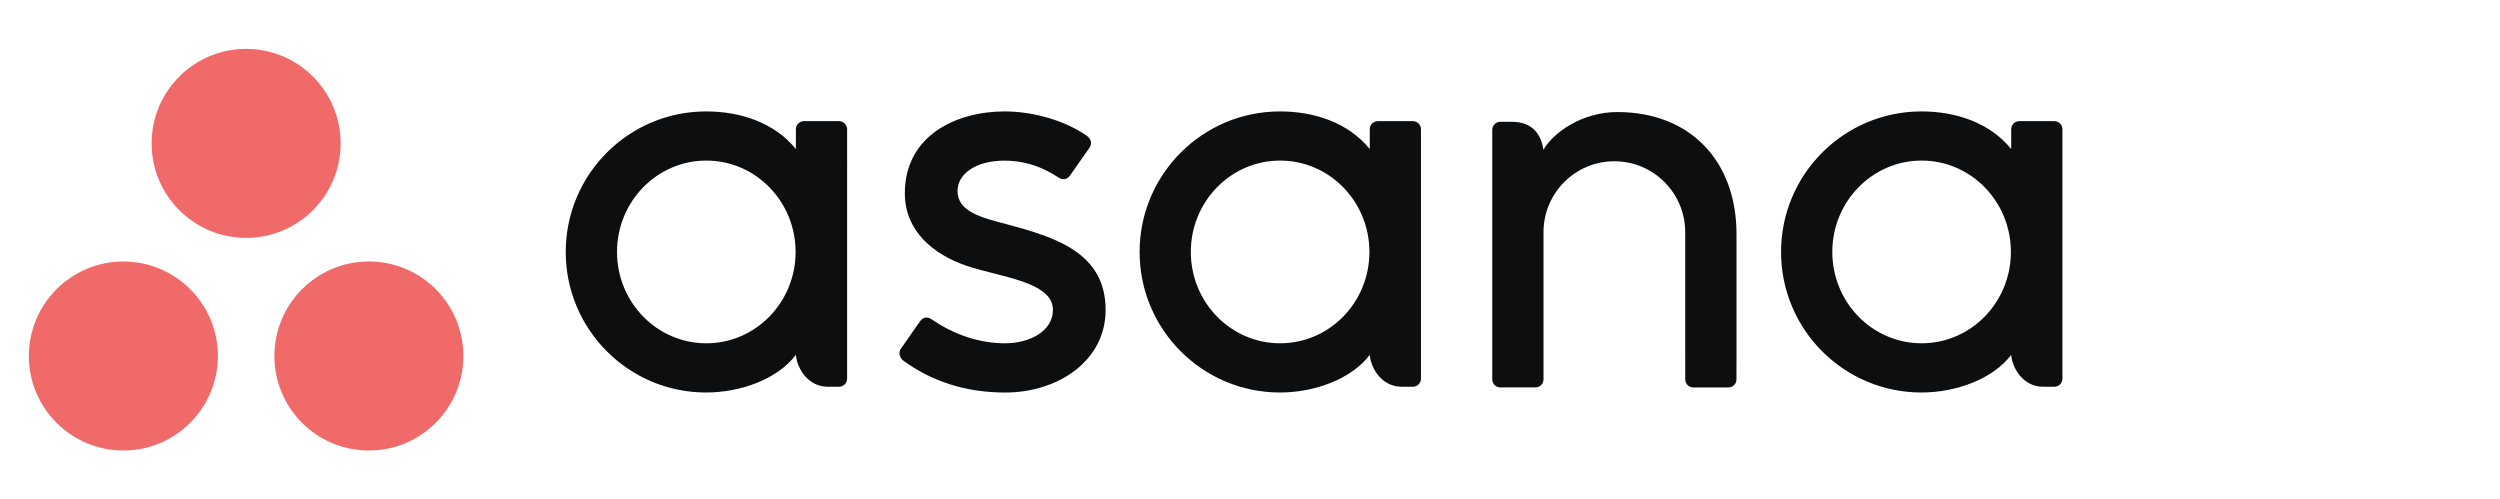 <svg xmlns="http://www.w3.org/2000/svg" id="Layer_1" viewBox="0 0 801 160"><defs><style>.cls-1{fill:#f06a6a;}.cls-1,.cls-2{fill-rule:evenodd;}.cls-2{fill:#0d0e10;}</style></defs><path class="cls-2" d="M644.38,113.7c.39,4.49,3.99,10.21,10.21,10.21h3.64c1.41,0,2.57-1.16,2.57-2.57V41.25h-.02c-.07-1.35-1.19-2.43-2.55-2.43h-11.28c-1.36,0-2.48,1.08-2.55,2.43h-.01v6.51c-6.91-8.52-17.81-12.06-28.75-12.06-24.85,0-44.99,20.16-44.99,45.03s20.14,45.03,44.99,45.03h0c10.93,0,22.84-4.24,28.74-12.06h0ZM615.68,109.99c-15.8,0-28.61-13.1-28.61-29.27s12.81-29.27,28.61-29.27,28.61,13.1,28.61,29.27-12.81,29.27-28.61,29.27h0Z"></path><path class="cls-2" d="M556.38,116.46v-41.44s0,0,0,0c0-23.36-14.73-39.12-38.21-39.12-11.21,0-20.4,6.49-23.65,12.06-.7-4.36-3.01-8.94-10.18-8.94h-3.65c-1.41,0-2.57,1.16-2.57,2.57v72.32h0v7.78h.01c.07,1.35,1.19,2.43,2.55,2.43h11.28c.17,0,.34-.02.51-.05.07-.01.14-.04.22-.06.08-.03.17-.05.25-.08.1-.04.19-.1.29-.15.05-.03.09-.05.14-.08.11-.07.22-.16.32-.25.02-.02.04-.03.05-.04.11-.11.21-.23.31-.35h0c.28-.39.45-.86.48-1.36h.01v-47.31c0-12.55,10.16-22.72,22.7-22.72s22.7,10.17,22.7,22.72v39.55s.01-.01.01-.01c0,.04,0,.07,0,.11v7.67h.01c.07,1.35,1.19,2.43,2.55,2.43h11.29c.17,0,.34-.02.51-.05.07-.01.13-.04.19-.06.09-.03.19-.05.28-.09.09-.04.18-.09.26-.14.05-.03.11-.05.16-.09.1-.07.2-.15.29-.23.02-.02.05-.04.07-.06.11-.1.2-.21.29-.33,0,0,.01-.02.02-.02.28-.39.45-.85.48-1.35,0,0,0,0,0,0h.01v-5.22h0"></path><path class="cls-2" d="M438.86,113.7c.39,4.49,3.99,10.21,10.21,10.21h3.64c1.41,0,2.57-1.16,2.57-2.57V41.25h-.01c-.07-1.35-1.19-2.43-2.55-2.43h-11.28c-1.36,0-2.48,1.08-2.56,2.43h-.01v6.51c-6.91-8.52-17.82-12.06-28.75-12.06-24.85,0-44.99,20.16-44.99,45.03s20.14,45.03,44.99,45.03h0c10.93,0,22.85-4.24,28.75-12.06h0ZM410.15,109.99c-15.8,0-28.61-13.1-28.61-29.27s12.81-29.27,28.61-29.27,28.61,13.1,28.61,29.27-12.81,29.27-28.61,29.27h0Z"></path><path class="cls-2" d="M298.39,102.23c7.53,5.22,15.76,7.76,23.66,7.76s15.31-3.91,15.31-10.7c0-9.08-16.96-10.49-27.61-14.11-10.66-3.62-19.84-11.12-19.84-23.25,0-18.56,16.53-26.23,31.96-26.23,9.77,0,19.86,3.23,26.4,7.85,2.25,1.71.88,3.67.88,3.67l-6.24,8.92c-.7,1-1.93,1.87-3.69.79-1.76-1.09-7.94-5.46-17.35-5.46s-15.08,4.35-15.08,9.74c0,6.47,7.37,8.5,16,10.7,15.04,4.06,31.45,8.93,31.45,27.39,0,16.36-15.29,26.47-32.18,26.47-12.8,0-23.71-3.65-32.85-10.37-1.9-1.91-.57-3.68-.57-3.68l6.21-8.88c1.26-1.66,2.86-1.08,3.55-.6"></path><path class="cls-2" d="M255,113.7c.39,4.49,3.99,10.21,10.21,10.21h3.64c1.41,0,2.57-1.16,2.57-2.57V41.25h-.02c-.07-1.35-1.19-2.43-2.55-2.43h-11.28c-1.36,0-2.48,1.08-2.56,2.43h-.01v6.51c-6.91-8.52-17.81-12.06-28.75-12.06-24.85,0-44.99,20.16-44.99,45.03s20.14,45.03,44.99,45.03h0c10.93,0,22.84-4.24,28.74-12.06h0ZM226.3,109.99c-15.8,0-28.61-13.1-28.61-29.27s12.81-29.27,28.61-29.27,28.61,13.1,28.61,29.27-12.81,29.27-28.61,29.27h0Z"></path><path class="cls-1" d="M118.19,83.78c-16.72,0-30.28,13.56-30.28,30.28s13.55,30.28,30.28,30.28,30.28-13.56,30.28-30.28-13.55-30.28-30.28-30.28h0ZM39.53,83.79c-16.72,0-30.28,13.55-30.28,30.27s13.56,30.28,30.28,30.28,30.28-13.56,30.28-30.28-13.56-30.27-30.28-30.27h0ZM109.14,45.94c0,16.72-13.55,30.28-30.28,30.28s-30.28-13.56-30.28-30.28,13.55-30.28,30.28-30.28,30.28,13.56,30.28,30.28h0Z"></path></svg>
